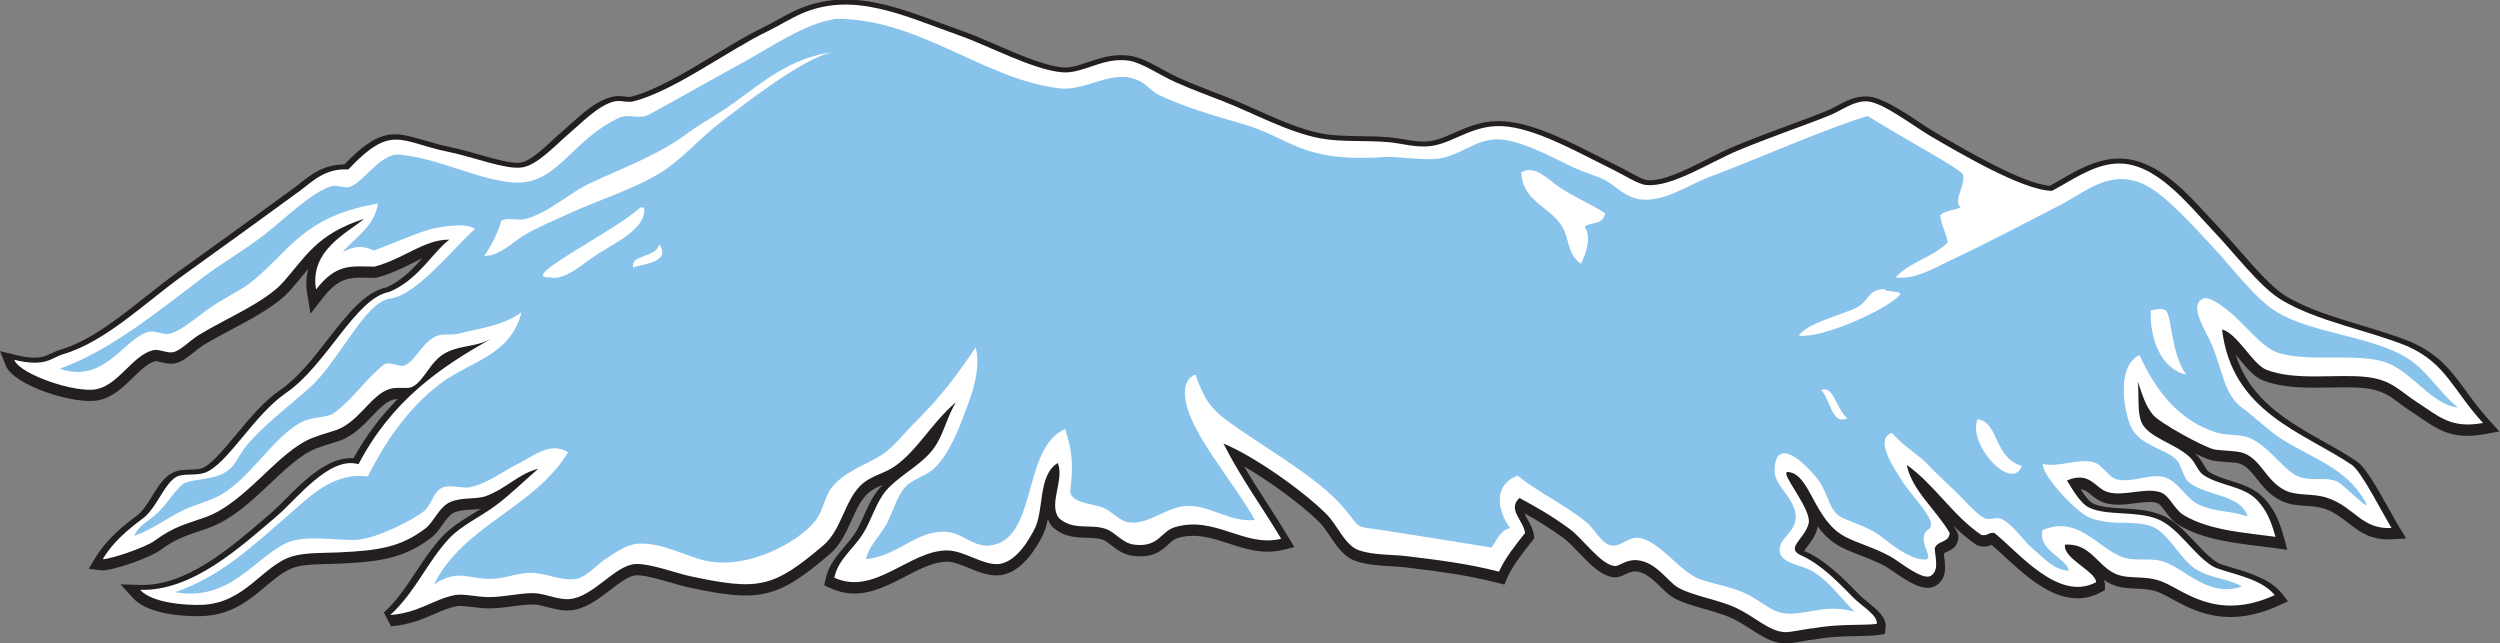 <?xml version="1.0" encoding="UTF-8" standalone="no"?>
<svg
   xmlns:dc="http://purl.org/dc/elements/1.1/"
   xmlns:cc="http://creativecommons.org/ns#"
   xmlns:rdf="http://www.w3.org/1999/02/22-rdf-syntax-ns#"
   xmlns:svg="http://www.w3.org/2000/svg"
   xmlns="http://www.w3.org/2000/svg"
   viewBox="0 0 761.773 196.027"
   height="196.027"
   width="761.773"
   xml:space="preserve"
   id="svg2"
   version="1.1"><rect x="0" y="0" width="761.773" height="196.027" fill="#808080" stroke="none"/><defs
     id="defs6" /><g
     transform="matrix(1.333,0,0,-1.333,0,196.027)"
     id="g10"><g
       transform="scale(0.1)"
       id="g12"><path
         id="path14"
         style="fill:#231f20;fill-opacity:1;fill-rule:evenodd;stroke:none"
         d="m 877.555,70.422 c 29.972,27.383 51.816,60.457 73.508,93.301 18.117,27.441 36.148,54.734 59.387,79.882 19.5,21.114 44.9,36.805 70.14,52.391 6.14,3.801 12.29,7.59 18.36,11.504 -7.22,-1.016 -14.56,-1.445 -22.06,-1.875 -13.11,-0.762 -26.89,-1.57 -38.12,-6.309 -10.45,-4.414 -18.78,-16.218 -26.98,-27.859 -8.17,-11.594 -16.259,-23.059 -28.384,-31.953 -29.859,-21.914 -57.328,-35.195 -90.316,-43.625 -31.899,-8.152 -68.363,-11.512 -117.274,-13.75 -7.347,-0.34 -16.191,-0.547 -25.296,-0.75 -26.543,-0.598 -55.657,-1.262 -75.696,-7.277 C 651.16,167.004 629.922,149.191 607.637,130.5 569.43,98.457 528.539,64.172 460.531,62.141 439.402,61.523 400.961,62.949 367.004,71.301 342.094,77.422 319,87.375 304.563,103.098 l -29.118,31.707 45.371,-1.321 c 103.692,-3.023 203.7,82.766 283.692,151.391 5.402,4.637 10.726,9.199 15.945,13.652 8.91,7.598 19.235,17.957 30.641,29.422 42.789,42.969 99.199,99.621 156.976,95.137 29.395,53.223 63.45,97.266 100.969,135.09 -4.504,-0.156 -8.859,-0.625 -12.48,-1.797 -15.196,-4.902 -30.137,-20.539 -45.969,-37.109 -23.024,-24.094 -47.61,-49.836 -85.008,-59.61 -4.191,-1.094 -12.023,-3.547 -19.894,-6.144 -8.993,-2.957 -18.133,-6.114 -22.45,-7.793 -34.64,-13.387 -69.191,-46.024 -105.062,-79.903 -43.094,-40.683 -87.961,-83.054 -142.36,-102.488 -8.726,-3.117 -16.32,-5.676 -23.503,-8.086 -29.833,-10.019 -52.583,-17.676 -86,-42.324 -11.805,-8.711 -37.512,-19.746 -62.844,-28.731 -29.586,-10.488 -60.828,-18.507 -71.156,-17.324 l -29.52,3.379 14.223,23.817 c 27.394,45.859 68.457,77.05 90.355,93.683 h 0.078 c 4.91,3.719 8.696,6.59 10.485,8.281 11.214,10.567 20.871,26.114 30.093,40.977 13.797,22.234 26.821,43.223 46.809,53.152 12.23,6.074 25.711,6.465 39.883,6.867 9.457,0.274 19.379,0.567 26.273,3.036 21,7.531 48.305,40.41 78.348,76.593 30.609,36.856 63.851,76.883 101.515,102.637 39.903,27.274 75.336,72.793 108.688,115.645 43.672,56.113 84.07,108.015 133.469,118.671 34.601,14.805 60.117,41.711 82.203,66.571 -7.281,-3.391 -14.652,-7.067 -22.192,-10.828 -24.269,-12.118 -50.062,-24.993 -81.628,-33.313 l -5.973,-0.726 c -5.203,0.078 -9.676,0.195 -14.016,0.296 h -0.082 c -40.019,1 -66.011,1.645 -102.324,-44.773 l -29.164,-37.285 -7.574,45.262 c -3.633,21.703 -2.258,40.699 2.562,57.5 -5.011,-5.879 -9.929,-11.875 -14.937,-17.957 -8.133,-9.911 -16.473,-20.059 -26.938,-31.77 -30.832,-34.5 -83.59,-62.562 -134.586,-89.687 -22.008,-11.7 -43.683,-23.231 -61.414,-33.993 -7.304,-4.433 -15.187,-10.734 -22.801,-16.808 -14.585,-11.649 -28.418,-22.696 -43.566,-25.86 -12.09,-2.527 -22.555,0 -32.93,2.5 -5.558,1.34 -11.086,2.668 -12.773,2.227 -16.988,-4.492 -33.918,-20.965 -51.117,-37.703 -22.625,-22.012 -45.649,-44.414 -77.524,-51.387 -27.847,-6.086 -78.039,3.074 -121.758,18.555 -43.32,15.351 -82.23,37.988 -91.085,60.086 L 0,667.93 l 37.777,-9.2 c 47.273,-11.511 63.688,-3.582 79.039,3.829 h 0.082 c 6.676,3.222 13.215,6.386 21.809,8.906 66.289,19.512 131.676,71.301 195.695,122.004 24.817,19.648 49.438,39.148 74.59,57.133 91.91,65.699 179.926,129.843 254.703,184.348 l 9.032,6.58 h 0.082 c 2.523,1.84 7.812,6.03 13.25,10.33 25.308,20.04 53.586,42.43 101.054,42.85 82.239,84.76 113.828,75.45 183.446,54.88 17.062,-5.04 36.781,-10.87 59.811,-15.57 21.49,-4.38 43.36,-10.61 64.9,-16.74 37.29,-10.62 73.58,-20.95 94.17,-18.52 20.82,2.46 50.76,30.19 74.61,52.27 7.47,6.92 14.42,13.36 20.48,18.48 6.75,5.72 13.37,11.65 20.14,17.75 28.97,26.01 60.72,54.52 95.35,62.22 11.27,2.5 20.42,1.39 29.33,0.32 4.94,-0.6 9.76,-1.19 12.6,-0.47 55.97,14.14 126.06,56.34 192.08,96.1 39.15,23.57 76.94,46.32 110.23,62.42 12.22,5.9 22.8,11.74 33.33,17.56 14.99,8.27 29.91,16.51 43.93,22.72 112.39,49.83 217.57,10.86 327.5,-29.86 18.46,-6.84 37.11,-13.76 50.47,-18.43 h 0.08 c 23.12,-8.11 49.13,-19.37 76.36,-31.15 53.22,-23.03 111.33,-48.17 152.48,-52.12 18.19,-1.75 37.59,4.84 57.88,11.74 28.64,9.73 58.78,19.97 96.3,14.85 23.38,-3.2 49.99,-17.71 76.2,-32 12.67,-6.91 25.24,-13.77 36.11,-18.62 29.18,-13.02 58.73,-24.39 86.47,-35.06 l 23.24,-8.94 c 21.5,-8.39 44.49,-18.66 67.93,-29.12 49.53,-22.1 101.22,-45.18 149.49,-54.22 26.6,-4.98 56.41,-5.41 86.91,-5.85 22.63,-0.33 45.64,-0.66 68.51,-2.74 10.21,-0.93 20.21,-2.65 30.55,-4.41 18.97,-3.24 39.26,-6.7 58.63,-4.5 l 0.01,-0.06 c 18.64,2.14 37.38,10.41 56.92,19.05 35.39,15.63 73.09,32.29 127.09,25.39 64.3,-8.21 139.12,-46.21 203.67,-79 14.78,-7.51 29.04,-14.74 41.46,-20.78 9.14,-4.45 17.18,-8.86 25.27,-13.29 17.46,-9.57 35.19,-19.29 43.94,-20.16 35.22,-3.51 87.22,22.57 137.32,47.7 22.22,11.15 44.1,22.12 64.98,30.75 43.92,18.16 85.31,33.47 123.66,47.65 31.04,11.48 60.14,22.23 84.98,32.34 6.55,2.66 13.82,6.54 21.3,10.54 22.05,11.78 45.72,24.43 73.95,22.08 31.53,-2.62 77.75,-33.25 116.53,-58.96 14,-9.28 26.96,-17.88 37.27,-23.84 l 10.59,-6.17 c 60.24,-35.05 190.14,-110.63 249.95,-115.13 7.52,4.11 15.8,8.89 24.21,13.74 37.67,21.74 77.9,44.95 124.2,48.25 87.91,6.25 157.22,-69.41 214.39,-131.792 7.81,-8.543 15.39,-16.805 23.84,-25.672 16.22,-17.02 32.17,-35.223 48.2,-53.512 36.66,-41.832 73.76,-84.156 105.13,-103.117 48.82,-29.508 110.92,-48.277 171.95,-66.715 39.86,-12.051 79.29,-23.965 114.62,-38.476 l 0.73,-0.282 c 64.12,-29.062 90.77,-65.586 124.26,-111.484 15.15,-20.754 31.81,-43.586 54.49,-68.535 l 21.76,-23.926 -33.46,-6.094 c -72.48,-13.203 -104.29,8.446 -147.86,38.075 -7.94,5.41 -16.23,11.046 -20.82,14.003 -9.93,6.407 -18,12.454 -25.82,18.313 -21.8,16.348 -41.45,31.062 -81.19,34.91 -23.38,2.266 -49.64,1.789 -76.49,1.289 -53.15,-0.965 -108.51,-1.972 -155.5,16.543 -19.31,7.61 -36.09,27.774 -53.4,48.586 -2.67,3.203 -5.36,6.434 -8.04,9.598 32.78,-103.75 119.51,-152.528 200.7,-198.172 26.7,-15.02 52.85,-29.719 76.7,-45.899 19.83,-13.449 50.36,-68.234 74.39,-111.359 8.74,-15.684 16.59,-29.773 22.08,-38.723 l 15.77,-25.73 -32.35,-1.758 c -48.71,-2.644 -73.72,16.758 -101.1,37.981 -15.28,11.843 -31.47,24.414 -53.34,31.855 -13.37,4.551 -28.12,5.547 -42.28,6.504 -20.01,1.355 -39.08,2.656 -58.41,12.422 -24.92,12.597 -39.59,31.14 -53.71,49.012 -11.76,14.855 -23.04,29.132 -38.55,34.875 -6.34,2.339 -20.65,3.328 -33.97,4.246 -11.13,0.773 -21.71,1.504 -30.31,3.371 l -0.02,-0.071 c -7.56,1.633 -22.11,7.747 -39.26,16.067 1.06,-0.918 2.11,-1.856 3.15,-2.813 7.78,-7.168 13,-15.937 18.04,-24.414 3.71,-6.23 7.29,-12.238 9.67,-13.906 13.62,-9.523 31.8,-15.234 49.94,-20.937 27.64,-8.684 55.23,-17.344 76.37,-39.29 12.34,-12.82 21.57,-26.375 29.05,-41.757 7.16,-14.735 12.72,-31.192 17.97,-50.43 l 7.36,-26.953 -30.23,4.258 c -10.29,1.445 -22.88,2.988 -35.67,4.562 -60.94,7.469 -126.84,15.555 -180.78,47 -14.74,8.586 -23.95,20.879 -32.73,32.59 -6.62,8.836 -12.88,17.187 -18.06,18.77 -13.28,4.082 -31.6,1.726 -50.08,-0.645 -22.8,-2.922 -45.81,-5.879 -68.62,0.508 -13.99,3.906 -23.36,11.531 -32.88,19.277 -6.78,5.516 -13.69,11.141 -23.52,12.344 8.55,-13.399 19.44,-28.477 29.13,-33.027 16.86,-7.911 41.77,-9.395 67.52,-10.938 30.13,-1.797 61.27,-3.664 89.18,-15.352 29.51,-12.375 53.1,-37.511 76.49,-62.433 16.65,-17.742 33.18,-35.359 49.89,-45.742 5.66,-3.504 19.14,-7.489 34.99,-12.168 l -0.01,-0.02 c 37.75,-11.14 86.82,-25.652 113.02,-58.836 l 13.89,-17.617 -21.3,-9.727 c -117.82,-53.75 -192.65,-13 -245.4,15.723 -11.1,6.043 -21.1,11.485 -29.56,14.766 -17.04,6.59 -34.47,7.363 -50.81,8.086 -19.53,0.859 -37.84,1.668 -56.63,10.117 -6.36,2.859 -12.06,6.211 -17.33,9.871 1.85,-4.227 2.8,-8.641 2.61,-13.309 l -0.41,-10.246 -9.71,-5.125 c -83.19,-43.945 -162.06,29.024 -221.31,83.848 -9.89,9.148 -19.18,17.742 -27.85,25.098 -7.02,-3.235 -14.59,-5.957 -28.64,-2.578 l -6.94,3.046 c -19.08,12.918 -35.94,27.618 -51.75,43.125 3.37,-5.011 6.56,-10.089 9.52,-15.254 l 2.31,-8.984 c -0.69,-23.547 -14.56,-29.961 -28.43,-36.379 -2.06,-0.957 -4.12,-1.914 -5.25,-2.469 0.26,-2.472 0.63,-5.324 1.02,-8.242 2.95,-22.902 6.38,-49.406 -18.51,-65.39 -26.55,-17.063 -67.06,10.789 -96.62,31.132 -8.13,5.586 -15.23,10.477 -19.01,12.5 -20.85,11.18 -39.76,18.446 -57.32,25.204 -15.52,5.976 -30.11,11.582 -44.6,19.093 -22.93,11.875 -39.72,28.875 -53.27,47.45 -0.18,-2 -0.52,-3.946 -1.02,-5.821 -4.44,-16.465 -13.83,-28.965 -21.98,-39.773 -3.84,-5.117 -7.32,-9.738 -8.64,-12.746 -0.56,-1.258 1.36,1.867 2.92,1.179 21.82,-9.644 42.29,-23.543 62.87,-40.836 20.02,-16.828 40,-36.652 61.5,-58.847 5.21,-5.383 12.41,-11.231 19.63,-17.102 21.39,-17.344 42.96,-34.852 40.1,-58.309 l -1.69,-13.859 -15.05,-2.391 c -10.91,-1.73 -26.79,-2.031 -45.81,-2.394 -28.35,-0.527 -64.32,-1.211 -97.8,-7.43 l -2.64,-0.363 C 4140.48,8.379 4130.36,6.562 4120.18,4.746 4104.17,1.875 4087.98,-1.016 4075.97,0 h -0.08 c -27.35,2.355 -50.03,16.965 -74.89,32.98 -12.91,8.32 -26.51,17.078 -41.09,24.012 -17.3,8.215 -40.31,14.816 -62.68,21.23 -27.5,7.891 -54.12,15.527 -73.19,26.886 -9.74,5.801 -18.55,14.454 -28.21,23.934 -15.69,15.41 -34.27,33.645 -55.95,35.305 -9.31,0.711 -17.58,-3.223 -24.19,-6.368 -9.23,-4.386 -16.88,-8.027 -27.53,-6.894 h -0.07 c -28.12,3.035 -54.7,30.801 -79.72,56.934 -12.05,12.597 -23.69,24.753 -32.87,31.55 -33.56,24.864 -64.13,42.825 -90.49,57.473 1.47,-4.414 4.16,-9.172 6.92,-14.094 6.07,-10.769 12.39,-21.965 14.4,-35.437 l 1.09,-7.258 -4.75,-6.016 -4.34,-5.476 c -18.12,-22.883 -41.57,-52.492 -52.78,-78.809 l -6.67,-15.656 -17.72,4.492 c -69.15,17.551 -130.1,25.137 -189.3,32.52 l -16.55,2.07 h -0.08 c -10.66,1.34 -22.79,2.043 -35.19,2.754 -26.79,1.543 -54.77,3.164 -79.71,11.515 -27.87,9.344 -43.67,32.879 -59.74,56.817 -7.99,11.914 -16.08,23.953 -24.75,32.48 -27.96,27.481 -69.73,60.547 -112.93,90.059 -19.84,13.555 -39.92,26.309 -58.99,37.351 17.27,-29.539 35.64,-58.066 54.01,-86.589 16.39,-25.461 32.8,-50.93 48.5,-77.207 l 12.34,-20.657 -24.93,-6.101 c -46.4,-11.348 -85.7,1.512 -125.72,14.609 -36.95,12.098 -74.64,24.434 -115.93,12.344 -7.68,-2.238 -14.16,-8.086 -20.75,-14.035 -17.71,-15.965 -35.93,-32.403 -81.81,-26.688 -21.45,2.684 -35.41,13.496 -48.98,24.012 -6.84,5.305 -13.54,10.488 -19.65,12.707 -10.81,3.906 -23.55,4.234 -36.21,4.559 -26.36,0.675 -52.52,1.347 -78.56,24.511 l -2.47,2.688 c -3.8,4.941 -6.55,10.097 -8.48,15.41 -2.98,-15.363 -7.24,-30.039 -14.78,-43.047 -0.31,-0.539 -0.72,-1.289 -1.23,-2.238 -9.01,-16.531 -43.25,-79.344 -96.06,-83.172 -23.11,-1.68 -45.71,7.488 -68.6,16.785 -17.15,6.965 -34.52,14.016 -48.4,14.317 -30.3,0.671 -62.95,-16.258 -95.87,-33.329 -54.1,-28.058 -108.86,-56.445 -172.53,-26.847 l -13.69,6.367 2.93,13.644 c 6.85,31.758 24.71,52.657 43.15,74.219 8.25,9.649 16.64,19.461 23.25,29.481 8.23,12.461 15,27.629 21.73,42.707 9.68,21.718 19.32,43.289 35.12,61.453 2.36,2.715 4.8,5.332 7.3,7.883 -10.38,-4.473 -20.64,-9.094 -29.37,-15.774 l -0.04,0.039 c -18.48,-14.148 -29.76,-39.062 -41.21,-64.363 -13.02,-28.75 -26.24,-57.949 -51.7,-79.484 -59.81,-50.575 -98.69,-77.754 -145.15,-88.289 -46.12,-10.469 -95.95,-3.547 -177.74,14.031 v -0.008 c -7.73,1.551 -19.95,5.105 -34.07,9.207 -28.77,8.371 -66.5,19.348 -85.1,17.961 -16.16,-1.203 -36.64,-16.926 -57.92,-33.262 -27.57,-21.172 -56.25,-43.183 -90.42,-46.652 -18.55,-1.875 -36.11,2.707 -53.47,7.226 -10.98,2.863 -21.88,5.703 -30.43,6.035 -13.91,0.539 -30.72,-1.707 -48.15,-4.031 -16.89,-2.258 -34.35,-4.601 -52.96,-4.855 -14.01,-0.188 -27.64,1.504 -40.65,3.117 -14.36,1.785 -27.83,3.457 -35.92,1.766 C 1024.91,80.969 1008.77,73.945 992.129,66.711 964.98,54.902 936.586,42.559 893.813,38.945 l -16.258,31.477 v 0" /><path
         id="path16"
         style="fill:#ffffff;fill-opacity:1;fill-rule:evenodd;stroke:none"
         d="m 891.98,64.602 c 56.864,51.941 84.129,120.359 134,174.343 27.93,30.235 72.2,50.051 106.42,75.547 35.57,26.504 65.91,56.926 97.89,84.426 -44.39,-10.781 -72.14,-44.809 -119.18,-62.219 -22.93,-8.476 -53.73,-1.875 -80.87,-13.32 C 1002.59,311.711 992.938,277.52 970.652,261.164 915.445,220.656 869.633,212.207 774.859,207.852 741.637,206.32 698.121,207.859 668.445,198.957 599.426,178.242 560.992,90.879 459.898,87.871 426.848,86.894 348.605,91.269 320.18,122.227 c 119.484,-3.485 229.039,97.421 314.218,170.05 42.477,36.207 119.704,137.293 185.082,117.059 75.497,144.23 184.49,220.625 304.4,287.297 -37.44,-20.227 -65.05,-13.594 -102.14,-31.106 -39.021,-18.425 -51.103,-66.972 -80.881,-79.988 -10.089,-4.406 -32.464,1.551 -51.074,-4.445 C 845.449,566.797 818.16,499.941 760,484.734 750.957,482.363 723.977,473.379 715.273,470 634.066,438.594 563.871,321.934 468.402,287.824 c -44.3,-15.82 -70.507,-20.547 -114.918,-53.312 -21.543,-15.899 -105.16,-43.602 -118.621,-42.059 32.246,53.985 86.383,87.281 97.735,97.977 28.89,27.207 45.078,77.355 71.957,90.715 15.66,7.773 43.359,1.531 63.847,8.886 51.114,18.328 111.809,131.895 184.645,181.699 94.449,64.559 159.109,217.336 236.738,231.532 66.899,27.691 99.879,91.82 137.435,119.531 -58.325,0.402 -102.743,-43.633 -171.482,-61.754 -54.781,0.809 -86.64,7.422 -133.316,-52.238 -15.051,89.937 71.633,129.144 109.937,161.59 C 723.059,935.016 698.336,882.75 647.172,825.488 606.234,779.68 517.934,743.336 455.629,705.508 c -21.367,-12.969 -42.848,-36.485 -59.59,-39.981 -14.676,-3.074 -32.773,8.145 -46.816,4.434 -46.254,-12.215 -77.582,-77.91 -127.692,-88.867 -46.535,-10.176 -175.277,32.687 -189.012,66.965 72.496,-17.657 84.305,4.754 112.403,13.027 97.019,28.555 187.402,118.371 276.664,182.172 93.449,66.801 186.187,134.445 263.894,191.072 28.141,20.52 56.34,51.87 110.665,48.88 99.839,105.41 116.98,63 229.835,39.99 57.02,-11.63 127.34,-40.13 166.01,-35.55 35.6,4.21 78.99,52.35 106.41,75.54 32.14,27.19 69.71,67.38 106.4,75.54 15.15,3.36 28.87,-3.46 42.58,0 93.03,23.5 216.51,116.48 306.45,159.96 25.69,12.43 51.52,28.87 76.62,39.99 120.83,53.58 237.41,-5.29 361.78,-48.88 66.99,-23.48 167.3,-78.01 234.1,-84.41 49.29,-4.75 92.78,34.91 153.24,26.66 29.83,-4.09 72.04,-33.55 106.4,-48.89 38.13,-17.01 76.33,-31.04 110.67,-44.43 69.45,-27.1 147.61,-70.62 221.33,-84.43 48.31,-9.05 103.62,-3.98 157.49,-8.88 28.09,-2.57 60.46,-12.68 93.64,-8.9 56.62,6.49 100.05,54.5 178.77,44.44 74.53,-9.52 167.95,-63.51 238.35,-97.75 25.56,-12.43 57.56,-33.66 76.61,-35.55 58.8,-5.85 144.1,51.56 212.82,79.98 78.11,32.3 149.46,55.94 208.56,79.99 25.59,10.4 54.38,33.65 85.14,31.1 36.1,-3 106.52,-57.85 144.71,-79.98 57.19,-33.14 209.79,-124.27 276.65,-124.42 44.09,23.26 91.81,58.44 144.73,62.21 89.46,6.37 163.01,-89.86 221.34,-151.079 52.06,-54.648 108.85,-130.578 157.47,-159.961 82.82,-50.066 198.89,-69.453 289.44,-106.641 88.22,-39.972 101.19,-97.168 172.16,-175.234 -74.43,-13.555 -101.12,15.555 -152.97,48.973 -37.48,24.152 -56.32,50.715 -116.58,56.554 -69.52,6.727 -159.93,-9.699 -226.09,16.375 -30.78,12.129 -65.96,83.176 -100.9,91.887 22.66,-190.402 186.48,-234.855 296.7,-309.601 21.99,-14.911 69.38,-109.278 90.81,-144.208 -68.52,-3.722 -84.11,47.54 -146.16,68.661 -34.9,11.886 -69.22,3.281 -97.89,17.773 -43.11,21.789 -53.81,69.836 -94.51,84.902 -15.83,5.86 -51.14,4.922 -67.24,8.411 -22.41,4.863 -125.2,60.41 -140.45,79.98 -16.23,20.84 -21.35,38.523 -34.05,75.535 3.81,-29.199 -1.64,-69.375 8.51,-93.301 14.92,-35.195 75.32,-47.461 110.66,-79.988 12.04,-11.074 18.66,-32.187 29.8,-39.992 36.77,-25.723 91.96,-25.086 123.44,-57.762 21.71,-22.551 32.64,-48.097 42.55,-84.426 -67.7,9.524 -147.92,13.528 -208.55,48.879 -23.93,13.946 -33.18,46.512 -55.33,53.321 -35.51,10.898 -82.09,-10.371 -119.18,0 -29.75,8.32 -40.16,49.179 -93.65,26.66 7.76,-11.438 28.3,-51.504 51.08,-62.207 41.57,-19.512 108.88,-6.289 157.49,-26.66 45.86,-19.219 80.85,-80.207 123.44,-106.653 24.4,-15.156 109.59,-24.246 142.98,-66.531 -133.89,-61.086 -208.26,11.766 -257.91,30.984 -39.85,15.43 -75.66,3.946 -106.41,17.786 -41.6,18.699 -57.04,70.32 -114.92,66.64 -7.13,-30.351 71.84,-62.285 70.87,-86.035 -86.35,-45.625 -177.31,68.848 -232.61,112.703 -13.44,2.18 -15.03,-8.008 -29.8,-4.453 -65.41,44.289 -106.3,114.16 -170.25,159.981 10.54,-57.157 68.13,-103.653 97.89,-155.528 -0.67,-22.976 -29.23,-16.894 -34.05,-35.547 0.88,-19.453 10.65,-49.902 -8.51,-62.207 -19.4,-12.468 -73.53,33.664 -93.64,44.426 -39.93,21.402 -71.88,28.758 -102.16,44.441 -72.88,37.747 -79.53,143.704 -130.8,148.243 -23.27,2.062 55.65,-85.125 46.71,-118.36 -9.53,-35.379 -54.1,-55.879 -16.79,-72.371 39.61,-17.5 75.56,-51.515 117.91,-95.265 19.51,-20.145 57.26,-40.997 54.8,-61.122 -25.68,-4.074 -87.26,0.606 -144.18,-9.961 -19.39,-1.27 -52.59,-10.227 -68.11,-8.906 -35.21,3.027 -66.65,35.059 -108.49,54.961 -40.72,19.344 -102.49,28.406 -134.11,47.242 -23.81,14.192 -49.89,58.879 -93.65,62.211 -25.33,1.942 -39.84,-14.531 -51.07,-13.332 -31.59,3.418 -71.96,62.051 -102.15,84.426 -44.52,32.996 -83.61,53.953 -114.93,71.102 -28.52,-25.692 8.31,-50.215 12.77,-79.981 -19.23,-24.363 -46.48,-57.664 -59.59,-88.426 -77,19.539 -143.44,26.903 -208.56,35.098 -34.34,4.324 -77.28,2.148 -110.66,13.328 -33.89,11.36 -49.23,57.512 -76.62,84.445 -56.29,55.301 -165.76,131.825 -234.1,159.961 39.05,-77.734 88.34,-144.765 131.95,-217.746 -84.23,-20.605 -150.76,53.547 -242.62,26.672 -33.3,-9.746 -36.48,-47.121 -93.63,-40 -26.81,3.36 -41.95,27.625 -63.86,35.547 -36.08,13.055 -74.47,-4.719 -108.06,25.164 -24.56,31.945 13.51,89.317 -2.6,125.918 -47.39,-29.375 -29.22,-110.457 -55.33,-155.516 -4.65,-8.027 -36.25,-72.304 -80.87,-75.546 -34.82,-2.52 -77.56,30.273 -114.92,31.101 -86.2,1.934 -167.2,-105.195 -259.64,-62.207 8.86,41.125 41.38,63.75 63.84,97.754 21.22,32.141 30.92,74.141 55.34,102.207 29.65,34.082 77.31,55.508 106.4,93.313 21.93,28.496 28.45,62.988 46.82,97.761 0.81,3.594 4.27,4.426 4.26,8.879 -57.01,-49.59 -87.71,-111.066 -140.46,-146.633 -21.92,-14.773 -46.81,-19.257 -68.1,-35.546 -44.26,-33.848 -48.78,-106.434 -93.75,-144.454 -114.47,-96.804 -147,-103.625 -304.72,-69.695 -24.53,4.902 -92.94,29.922 -125.06,27.52 -46.7,-3.477 -94.52,-74.465 -148.98,-79.981 -25.85,-2.617 -55.27,12.344 -80.87,13.328 -30.37,1.184 -66.68,-8.386 -102.15,-8.886 -28.71,-0.391 -60.29,8.742 -80.87,4.453 C 988.949,99.68 958.34,70.207 891.98,64.602 v 0" /><path
         id="path18"
         style="fill:#88c3ec;fill-opacity:1;fill-rule:evenodd;stroke:none"
         d="m 5341.94,370.031 c -24.21,10.789 -50.98,0.953 -80.87,8.887 -37.89,10.066 -65.14,63.75 -114.91,88.867 -23.63,11.922 -50.19,5.653 -76.62,13.328 -89.29,25.977 -144.41,100.539 -178.76,177.746 -56.03,-25.363 -34.48,-138.507 -17.03,-168.859 22.9,-39.824 78.59,-46.152 102.15,-71.094 9.92,-10.488 15.97,-40.449 25.54,-48.875 39.03,-34.328 121.08,-28.019 136.2,-79.98 -43.64,14.668 -71.67,9.148 -110.66,26.66 -29.15,13.086 -46.87,51.98 -76.61,62.207 -33.34,11.453 -72.18,-12.48 -110.67,-4.434 -19.77,4.121 -33.82,34.883 -55.34,39.989 -36.68,8.672 -77.24,-13.016 -114.93,-4.453 0.27,-30.293 78.7,-110.79 105.55,-122.032 53.69,-22.508 110.65,-3.144 151,-24.07 32.2,-16.691 59.92,-72.727 92.49,-93.848 32.9,-21.308 76.52,-22.363 106.41,-39.98 -77.54,-27.598 -131.78,43.582 -183.03,57.762 -29.35,8.125 -62.39,-0.789 -89.38,8.878 -57.2,20.489 -101.25,96.786 -183.04,62.215 -13.37,-45.566 56.66,-64.902 59.59,-93.308 -37.02,3.945 -54.76,27.644 -85.13,53.308 -17.76,15.051 -46.66,58.438 -72.34,66.66 -8.93,2.864 -24.78,-4.46 -34.06,0 -20.22,9.754 -45.68,40.598 -68.1,62.208 -22.53,21.738 -48.93,45.742 -63.84,62.207 -17.44,19.269 -52.05,38.085 -80.87,71.093 -42.52,-14.773 8.75,-86.179 21.29,-106.629 24.69,-40.332 86.76,-97.296 62.99,-113.359 -35.05,-23.684 22.63,-73.203 -13.59,-69.473 -30.45,3.145 -63.64,27.735 -92.41,50.43 -27.02,21.316 -53.98,28.582 -88.94,43.523 -32.89,14.055 -32.77,51.543 -55.35,84.426 -20.08,29.266 -102.41,115.555 -102.15,22.215 0.1,-34.473 58.65,-69.168 46.82,-115.527 -7.13,-27.996 -42.12,-41.492 -34.04,-71.102 6.27,-22.98 49.11,-26.906 72.35,-39.98 39.03,-21.965 68.11,-65 97.9,-93.321 -66.03,18.223 -103.82,-6.172 -153.23,-4.434 -38.35,1.336 -62.03,32.195 -102.16,48.875 -40.11,16.672 -85.16,21.613 -110.65,35.547 -42.1,23 -84.21,83.254 -127.71,88.867 -22.5,2.902 -39.52,-19.199 -59.58,-17.774 -24.62,1.731 -40.76,37.942 -59.6,53.321 -47.97,39.16 -116.89,72.539 -157.47,106.64 -54.42,-20.379 -48.51,-77.586 -17.03,-119.968 -23.12,-5.489 -30.4,-27.5 -42.56,-44.446 -83.65,13.41 -175.35,28.477 -251.13,40 -63.59,9.68 -44.15,-0.593 -85.13,48.879 -60.41,72.977 -189.67,142.637 -272.41,204.403 -37.03,27.636 -51.64,54.445 -68.1,102.187 -34.4,-12.324 -25.79,-60.848 -12.77,-93.301 29.72,-74.031 104.65,-161.23 148.34,-238.972 -57.19,-6.731 -104.76,36.121 -158.83,31.746 -45.64,-3.692 -86.53,-44.559 -129.96,-37.168 -23.59,4.015 -40.41,28.75 -63.85,35.547 -25.74,7.468 -72.52,10.351 -68.94,39.199 7.26,58.515 3.73,89.211 -11.94,138.535 -100.48,-43.391 -61.32,-257.383 -174.5,-266.602 -34.57,-2.82 -60.98,28.04 -93.64,31.094 -71.63,6.738 -108.79,-53.457 -187.28,-62.195 7.24,30.84 30.68,51.25 46.82,79.98 14.66,26.102 23.16,62.95 42.55,84.422 17.7,19.602 49.07,25.676 68.11,44.446 31.05,30.585 52.08,81.621 68.1,124.414 16.05,42.82 37.72,98.086 25.54,151.062 -44.9,-65.937 -78.46,-111.238 -136.2,-168.848 -25.81,-25.742 -52.5,-59.793 -76.61,-75.539 -40.37,-26.343 -89.51,-39.05 -119.18,-79.976 -13.76,-18.965 -16.55,-48.242 -34.06,-71.094 -38.65,-50.43 -153.24,-111.555 -246.87,-93.312 -47.46,9.238 -100.53,42.589 -157.48,39.992 -28.07,-1.281 -52.99,-20.313 -76.62,-35.547 -17.79,-11.484 -41.18,-39.102 -63.84,-44.438 -32.28,-7.605 -69.1,12.786 -106.41,13.332 -25.64,0.372 -53.41,-11.003 -80.87,-13.332 -58.45,-4.929 -81.83,25.707 -140.459,-13.336 67.929,136.454 229.919,174.696 306.459,302.157 -40.24,26.066 -81.27,-9.903 -114.92,-26.66 -34.17,-17 -72.21,-46.563 -110.67,-53.321 -16.77,-2.937 -41.65,6.328 -59.59,0 -22.708,-8.015 -26.255,-39.511 -42.568,-53.308 -25.066,-21.243 -110.433,-63.723 -153.226,-66.661 -45.883,-3.156 -121.684,13.731 -166,-8.886 C 577.602,190.148 523.508,95.461 400.305,116.758 506.91,154.25 574.648,220.41 655.684,290.051 c 48.664,41.816 104.175,102.09 184.98,91.238 34.195,68.645 85.121,150.234 164.036,210.91 69.11,53.133 162.63,64.461 187.29,164.41 -43.31,-31.011 -92.33,-35.711 -144.72,-48.875 -14.5,-3.64 -32.92,0.579 -46.82,-4.441 -33.141,-11.973 -47.423,-52.18 -72.364,-66.652 -14.871,-8.633 -37.582,10.851 -51.07,0 -42.813,-34.422 -71.758,-80.43 -114.926,-111.082 -12.758,-9.063 -47.223,-8.282 -68.098,-17.786 -71.14,-32.363 -128.445,-146.21 -208.566,-177.734 -19.535,-7.684 -27.684,-10.703 -47.141,-17.547 -42.605,-14.98 -83.93,-50.715 -131.629,-66.887 8.473,20.86 28.504,31.387 45.055,44.973 29.031,23.828 40.789,51.395 66.769,74.031 32.043,14.805 78.305,6.055 109.512,36.536 12.684,12.371 19.61,31.21 34.051,48.875 37.609,45.976 94.926,89.445 144.719,133.3 67.191,59.16 126.847,197.008 184.25,204.477 61.593,8.019 142.708,112.816 194.748,159.539 -19.82,13.82 -62.57,7.027 -95.592,0.676 -27.625,-5.309 -106.031,-40.117 -135.664,-50.082 -28.938,13.371 -46.098,9.078 -71.125,-3.571 29.203,34.68 71.023,56.2 80.867,111.091 C 714.492,979.945 672.477,915.969 611.27,858.418 559.918,810.137 561.328,816.762 498.199,778.828 459.348,755.48 419.172,715.156 387.535,707.734 c -14.73,-3.457 -32.484,7.707 -46.82,4.434 -56.52,-12.852 -100.512,-120.664 -204.313,-84.422 116.457,41.199 229.321,134.711 327.743,208.84 42.765,32.223 94.433,61.984 140.46,97.762 45.75,35.562 104.184,93.422 147.93,109.012 22.778,8.13 33.594,-7.47 52.117,2.07 31.457,16.19 68.414,75.71 108.528,71.72 92.41,-9.19 174.86,-55.97 257.25,-63.53 102.06,-9.36 132.18,93.83 242.56,146.77 26.82,12.87 44.77,-5.64 72.69,9.45 69.69,37.71 138.63,77.64 208.56,115.54 68.67,37.18 143.07,91.36 217.07,102.19 190.83,0.47 336.29,-138.02 510.04,-158.87 63.28,-7.61 122.35,47.33 183.75,16.68 15.6,-7.78 27.01,-23.48 42.57,-31.11 54.19,-26.55 124.93,-47.34 191.53,-66.64 115.91,-33.58 133.43,-90.12 332,-75.54 36.11,-0.68 86.19,-8.05 114.93,-4.45 51.29,6.45 84.82,43.97 136.21,44.44 50.11,0.46 126.55,-41.57 170.24,-62.21 28.68,-13.55 58.85,-21.83 76.62,-31.11 22.69,-11.85 46.43,-41.45 85.12,-44.43 53.88,-4.14 105.52,34.26 157.49,53.33 82.15,30.12 273.07,113.68 357.54,137.73 97.32,-60.55 199.96,-113.91 217.67,-132.77 7.49,-25.1 -24.52,-62.3 -4.86,-76.065 -14.78,-6.766 -35.7,-7.16 -46.82,-17.77 2.11,-24.453 13.13,-39.621 17.04,-62.207 -32.85,-33.859 -87.57,-44.879 -119.19,-79.992 44.45,-6.137 88.33,21.578 127.69,39.996 86.12,40.309 158.94,79.574 246.87,124.418 63.17,32.22 112.63,82.93 191.54,48.88 47.42,-20.45 118.83,-100.743 157.49,-142.189 49.27,-52.843 100.09,-122.05 148.96,-151.082 78.58,-46.668 201.93,-53.199 285.19,-97.75 56.26,-30.109 79.42,-80.195 127.68,-119.98 -58.93,6.668 -104.44,80.262 -161.73,102.195 -63.06,24.153 -176.24,1.074 -246.89,22.219 -42.77,12.832 -80.52,71.191 -123.42,102.207 -1.13,0.82 -35.8,29.633 -51.08,22.211 -33.97,-16.5 8.55,-75.172 21.29,-106.637 23.84,-58.855 28.18,-113.523 68.1,-142.195 26.62,-19.121 63.26,-54.777 89.37,-71.094 77.09,-48.144 147.11,-66.406 191.54,-142.187 20.96,-35.676 -45.85,36.414 -63.85,44.433 z m -391.57,391.02 c -10.05,6.363 -24.81,1.191 -34.06,0 -2.35,-62.387 22.04,-133.481 80.88,-146.637 -34.81,47.051 -32.95,137.856 -46.82,146.637 z M 4621.58,405.5 c -64.2,18.445 -52.02,100.203 -101.11,106.727 -23.77,-57.215 78.42,-168.008 101.11,-106.727 z m -279.69,389.672 c 11.54,12.098 -34.11,6.738 -34.23,14.754 -40.9,-2.133 -32.59,-26.488 -64.1,-42.696 -32.42,-16.683 -110.5,-33.64 -131.7,-63.937 54.02,-6.738 197.85,58.148 230.03,91.879 z M 4162.94,578.879 c 22.29,-22.844 23.73,-80.395 59.7,-64.484 -26.6,22.89 -30.45,75.89 -59.7,64.484 z M 3567.05,1041 c -27.38,18.14 -58.75,54.43 -89.39,35.54 1.69,-66.16 67.74,-79.81 93.64,-124.415 16.4,-28.227 11.53,-63.297 42.57,-84.426 10.88,21.422 25.16,60.535 8.51,84.426 14.16,12.762 41.26,1.891 46.82,31.098 -31.74,20.937 -68.71,35.607 -102.15,57.777 z m -1894.1,191.05 c -34.3,-24.37 -71.18,-43.73 -102.15,-66.64 -70.69,-52.31 -147.31,-77.81 -225.58,-115.53 -47.23,-22.76 -92.77,-67.067 -144.72,-79.978 -20,-4.98 -38.98,5.543 -55.33,-4.449 -3.71,-21.262 -22.86,-57.816 -38.31,-79.988 38.26,0.687 64.01,31.883 93.64,48.883 31.95,18.328 67.15,32.781 102.15,48.875 66.24,30.467 143.6,53.437 208.56,93.317 46.43,28.5 86.23,76.31 131.95,111.09 32.8,24.94 194.19,154.62 263.9,164.41 -102.45,-12.84 -167.04,-72.31 -234.11,-119.99 z M 1447.38,858.82 c 11.55,7.129 90.39,9.973 59.57,53.309 -7.07,-31.793 -67,-22.348 -59.57,-53.309 z m -80.88,31.09 c 45.21,28.645 107.65,57.602 106.41,102.203 -0.94,3.461 -3.56,5.157 -8.52,4.442 -66.25,-59.117 -280.83,-162.258 -208.55,-159.969 36.04,-8.363 72.8,29.344 110.66,53.324 v 0" /></g></g></svg>